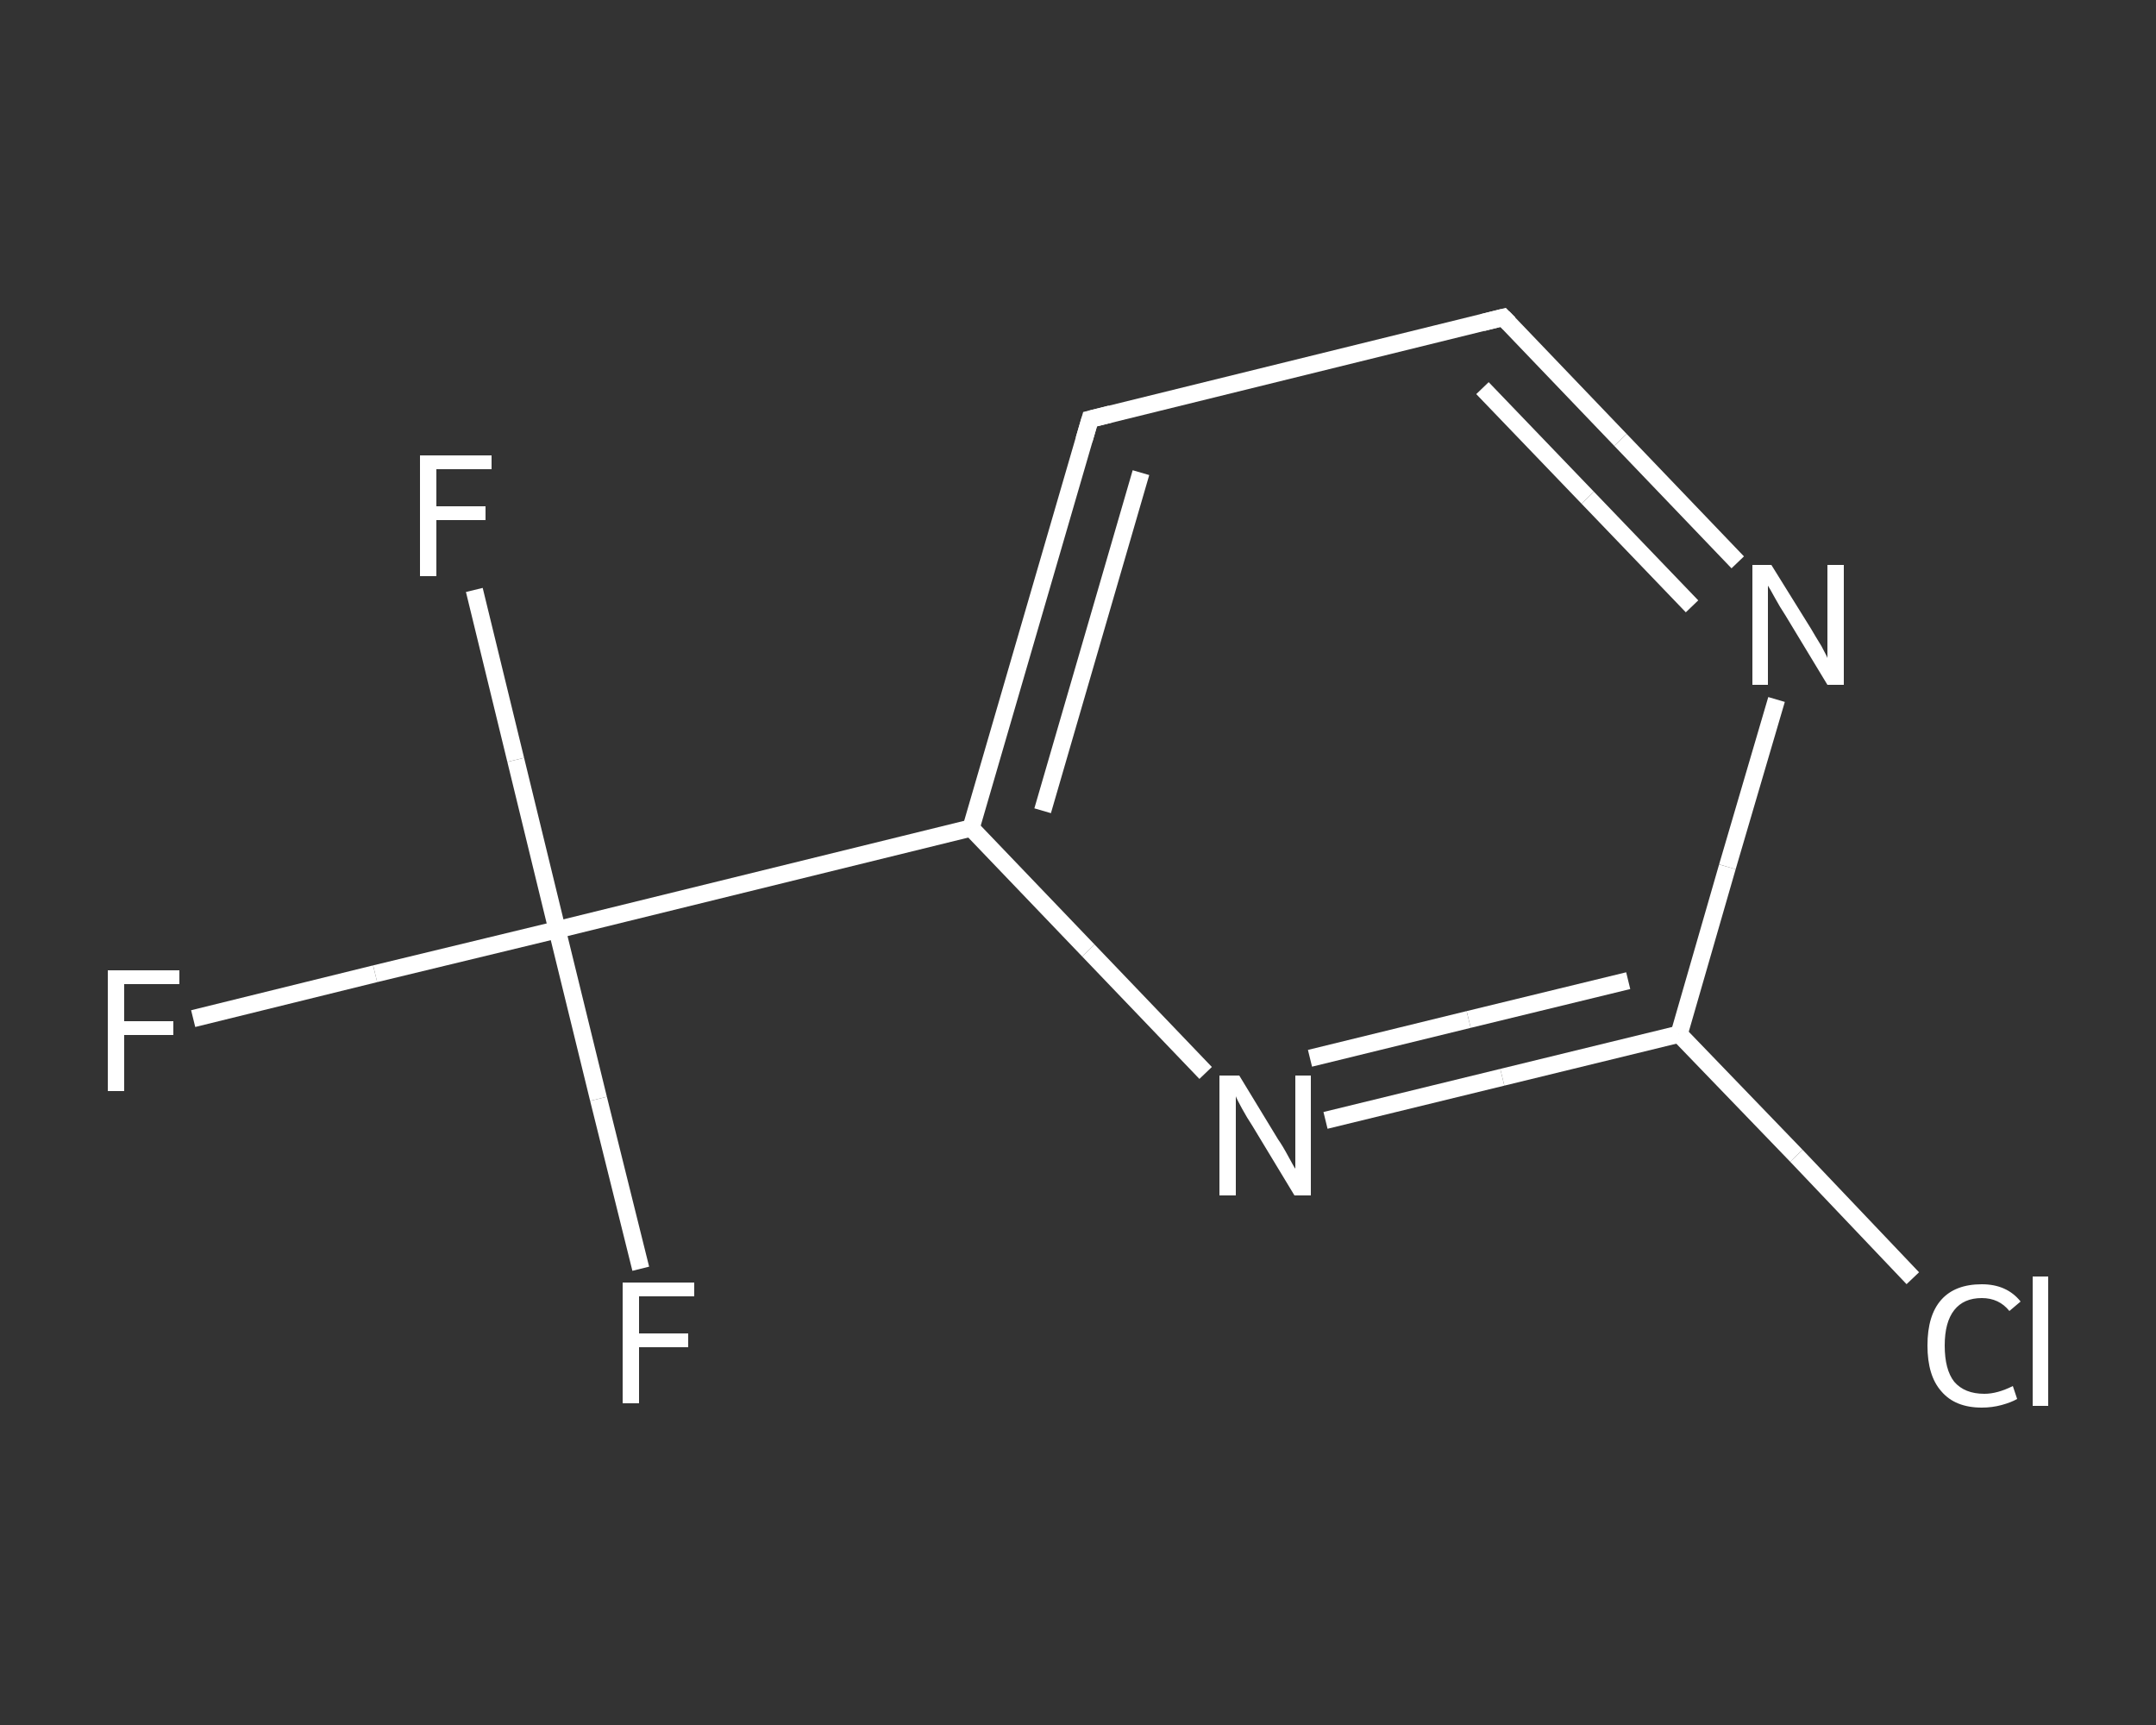 <?xml version='1.0' encoding='iso-8859-1'?>
<svg version='1.1' baseProfile='full'
              xmlns='http://www.w3.org/2000/svg'
                      xmlns:rdkit='http://www.rdkit.org/xml'
                      xmlns:xlink='http://www.w3.org/1999/xlink'
                  xml:space='preserve'
width='250px' height='200px' viewBox='0 0 250 200'>
<rect x="0" y="0" width="250" height="200" fill="#333333" stroke="none"/>
<!-- END OF HEADER -->
<rect style='opacity:1.0;fill:transparent;stroke:none' width='250.0' height='200.0' x='0.0' y='0.0'> </rect>
<path class='bond-0 atom-0 atom-1' d='M 22.4,118.1 L 43.5,112.9' style='fill:none;fill-rule:evenodd;stroke:#FFFFFF;stroke-width:2.0px;stroke-linecap:butt;stroke-linejoin:miter;stroke-opacity:1' />
<path class='bond-0 atom-0 atom-1' d='M 43.5,112.9 L 64.6,107.8' style='fill:none;fill-rule:evenodd;stroke:#FFFFFF;stroke-width:2.0px;stroke-linecap:butt;stroke-linejoin:miter;stroke-opacity:1' />
<path class='bond-1 atom-1 atom-2' d='M 64.6,107.8 L 59.8,88.1' style='fill:none;fill-rule:evenodd;stroke:#FFFFFF;stroke-width:2.0px;stroke-linecap:butt;stroke-linejoin:miter;stroke-opacity:1' />
<path class='bond-1 atom-1 atom-2' d='M 59.8,88.1 L 55.0,68.4' style='fill:none;fill-rule:evenodd;stroke:#FFFFFF;stroke-width:2.0px;stroke-linecap:butt;stroke-linejoin:miter;stroke-opacity:1' />
<path class='bond-2 atom-1 atom-3' d='M 64.6,107.8 L 69.4,127.4' style='fill:none;fill-rule:evenodd;stroke:#FFFFFF;stroke-width:2.0px;stroke-linecap:butt;stroke-linejoin:miter;stroke-opacity:1' />
<path class='bond-2 atom-1 atom-3' d='M 69.4,127.4 L 74.3,147.1' style='fill:none;fill-rule:evenodd;stroke:#FFFFFF;stroke-width:2.0px;stroke-linecap:butt;stroke-linejoin:miter;stroke-opacity:1' />
<path class='bond-3 atom-1 atom-4' d='M 64.6,107.8 L 112.6,96.0' style='fill:none;fill-rule:evenodd;stroke:#FFFFFF;stroke-width:2.0px;stroke-linecap:butt;stroke-linejoin:miter;stroke-opacity:1' />
<path class='bond-4 atom-4 atom-5' d='M 112.6,96.0 L 126.4,48.6' style='fill:none;fill-rule:evenodd;stroke:#FFFFFF;stroke-width:2.0px;stroke-linecap:butt;stroke-linejoin:miter;stroke-opacity:1' />
<path class='bond-4 atom-4 atom-5' d='M 120.9,94.0 L 132.3,54.8' style='fill:none;fill-rule:evenodd;stroke:#FFFFFF;stroke-width:2.0px;stroke-linecap:butt;stroke-linejoin:miter;stroke-opacity:1' />
<path class='bond-5 atom-5 atom-6' d='M 126.4,48.6 L 174.3,36.8' style='fill:none;fill-rule:evenodd;stroke:#FFFFFF;stroke-width:2.0px;stroke-linecap:butt;stroke-linejoin:miter;stroke-opacity:1' />
<path class='bond-6 atom-6 atom-7' d='M 174.3,36.8 L 187.9,51.0' style='fill:none;fill-rule:evenodd;stroke:#FFFFFF;stroke-width:2.0px;stroke-linecap:butt;stroke-linejoin:miter;stroke-opacity:1' />
<path class='bond-6 atom-6 atom-7' d='M 187.9,51.0 L 201.5,65.2' style='fill:none;fill-rule:evenodd;stroke:#FFFFFF;stroke-width:2.0px;stroke-linecap:butt;stroke-linejoin:miter;stroke-opacity:1' />
<path class='bond-6 atom-6 atom-7' d='M 171.9,45.0 L 184.1,57.7' style='fill:none;fill-rule:evenodd;stroke:#FFFFFF;stroke-width:2.0px;stroke-linecap:butt;stroke-linejoin:miter;stroke-opacity:1' />
<path class='bond-6 atom-6 atom-7' d='M 184.1,57.7 L 196.2,70.3' style='fill:none;fill-rule:evenodd;stroke:#FFFFFF;stroke-width:2.0px;stroke-linecap:butt;stroke-linejoin:miter;stroke-opacity:1' />
<path class='bond-7 atom-7 atom-8' d='M 206.0,81.1 L 200.3,100.5' style='fill:none;fill-rule:evenodd;stroke:#FFFFFF;stroke-width:2.0px;stroke-linecap:butt;stroke-linejoin:miter;stroke-opacity:1' />
<path class='bond-7 atom-7 atom-8' d='M 200.3,100.5 L 194.7,119.9' style='fill:none;fill-rule:evenodd;stroke:#FFFFFF;stroke-width:2.0px;stroke-linecap:butt;stroke-linejoin:miter;stroke-opacity:1' />
<path class='bond-8 atom-8 atom-9' d='M 194.7,119.9 L 208.3,134.0' style='fill:none;fill-rule:evenodd;stroke:#FFFFFF;stroke-width:2.0px;stroke-linecap:butt;stroke-linejoin:miter;stroke-opacity:1' />
<path class='bond-8 atom-8 atom-9' d='M 208.3,134.0 L 221.8,148.2' style='fill:none;fill-rule:evenodd;stroke:#FFFFFF;stroke-width:2.0px;stroke-linecap:butt;stroke-linejoin:miter;stroke-opacity:1' />
<path class='bond-9 atom-8 atom-10' d='M 194.7,119.9 L 174.2,124.9' style='fill:none;fill-rule:evenodd;stroke:#FFFFFF;stroke-width:2.0px;stroke-linecap:butt;stroke-linejoin:miter;stroke-opacity:1' />
<path class='bond-9 atom-8 atom-10' d='M 174.2,124.9 L 153.7,129.9' style='fill:none;fill-rule:evenodd;stroke:#FFFFFF;stroke-width:2.0px;stroke-linecap:butt;stroke-linejoin:miter;stroke-opacity:1' />
<path class='bond-9 atom-8 atom-10' d='M 188.8,113.7 L 170.3,118.2' style='fill:none;fill-rule:evenodd;stroke:#FFFFFF;stroke-width:2.0px;stroke-linecap:butt;stroke-linejoin:miter;stroke-opacity:1' />
<path class='bond-9 atom-8 atom-10' d='M 170.3,118.2 L 151.9,122.7' style='fill:none;fill-rule:evenodd;stroke:#FFFFFF;stroke-width:2.0px;stroke-linecap:butt;stroke-linejoin:miter;stroke-opacity:1' />
<path class='bond-10 atom-10 atom-4' d='M 139.8,124.4 L 126.2,110.2' style='fill:none;fill-rule:evenodd;stroke:#FFFFFF;stroke-width:2.0px;stroke-linecap:butt;stroke-linejoin:miter;stroke-opacity:1' />
<path class='bond-10 atom-10 atom-4' d='M 126.2,110.2 L 112.6,96.0' style='fill:none;fill-rule:evenodd;stroke:#FFFFFF;stroke-width:2.0px;stroke-linecap:butt;stroke-linejoin:miter;stroke-opacity:1' />
<path d='M 125.7,51.0 L 126.4,48.6 L 128.8,48.0' style='fill:none;stroke:#FFFFFF;stroke-width:2.0px;stroke-linecap:butt;stroke-linejoin:miter;stroke-opacity:1;' />
<path d='M 171.9,37.4 L 174.3,36.8 L 175.0,37.5' style='fill:none;stroke:#FFFFFF;stroke-width:2.0px;stroke-linecap:butt;stroke-linejoin:miter;stroke-opacity:1;' />
<path class='atom-0' d='M 12.5 112.5
L 20.8 112.5
L 20.8 114.1
L 14.4 114.1
L 14.4 118.4
L 20.1 118.4
L 20.1 120.0
L 14.4 120.0
L 14.4 126.5
L 12.5 126.5
L 12.5 112.5
' fill='#FFFFFF'/>
<path class='atom-2' d='M 48.7 52.8
L 57.0 52.8
L 57.0 54.4
L 50.6 54.4
L 50.6 58.7
L 56.3 58.7
L 56.3 60.3
L 50.6 60.3
L 50.6 66.8
L 48.7 66.8
L 48.7 52.8
' fill='#FFFFFF'/>
<path class='atom-3' d='M 72.2 148.7
L 80.5 148.7
L 80.5 150.3
L 74.1 150.3
L 74.1 154.6
L 79.8 154.6
L 79.8 156.2
L 74.1 156.2
L 74.1 162.7
L 72.2 162.7
L 72.2 148.7
' fill='#FFFFFF'/>
<path class='atom-7' d='M 205.4 65.5
L 210.0 72.9
Q 210.4 73.6, 211.2 74.9
Q 211.9 76.2, 211.9 76.3
L 211.9 65.5
L 213.8 65.5
L 213.8 79.4
L 211.9 79.4
L 207.0 71.3
Q 206.4 70.4, 205.8 69.3
Q 205.2 68.2, 205.0 67.9
L 205.0 79.4
L 203.2 79.4
L 203.2 65.5
L 205.4 65.5
' fill='#FFFFFF'/>
<path class='atom-9' d='M 223.5 156.0
Q 223.5 152.5, 225.1 150.7
Q 226.7 148.9, 229.8 148.9
Q 232.7 148.9, 234.3 150.9
L 233.0 152.0
Q 231.8 150.5, 229.8 150.5
Q 227.7 150.5, 226.6 151.9
Q 225.5 153.3, 225.5 156.0
Q 225.5 158.8, 226.6 160.2
Q 227.8 161.6, 230.1 161.6
Q 231.6 161.6, 233.4 160.7
L 233.9 162.2
Q 233.2 162.6, 232.1 162.9
Q 231.0 163.2, 229.8 163.2
Q 226.7 163.2, 225.1 161.3
Q 223.5 159.5, 223.5 156.0
' fill='#FFFFFF'/>
<path class='atom-9' d='M 235.7 148.0
L 237.5 148.0
L 237.5 163.0
L 235.7 163.0
L 235.7 148.0
' fill='#FFFFFF'/>
<path class='atom-10' d='M 143.7 124.7
L 148.2 132.1
Q 148.7 132.8, 149.4 134.1
Q 150.1 135.4, 150.2 135.5
L 150.2 124.7
L 152.0 124.7
L 152.0 138.6
L 150.1 138.6
L 145.2 130.5
Q 144.6 129.6, 144.0 128.5
Q 143.4 127.4, 143.3 127.1
L 143.3 138.6
L 141.4 138.6
L 141.4 124.7
L 143.7 124.7
' fill='#FFFFFF'/>
</svg>
